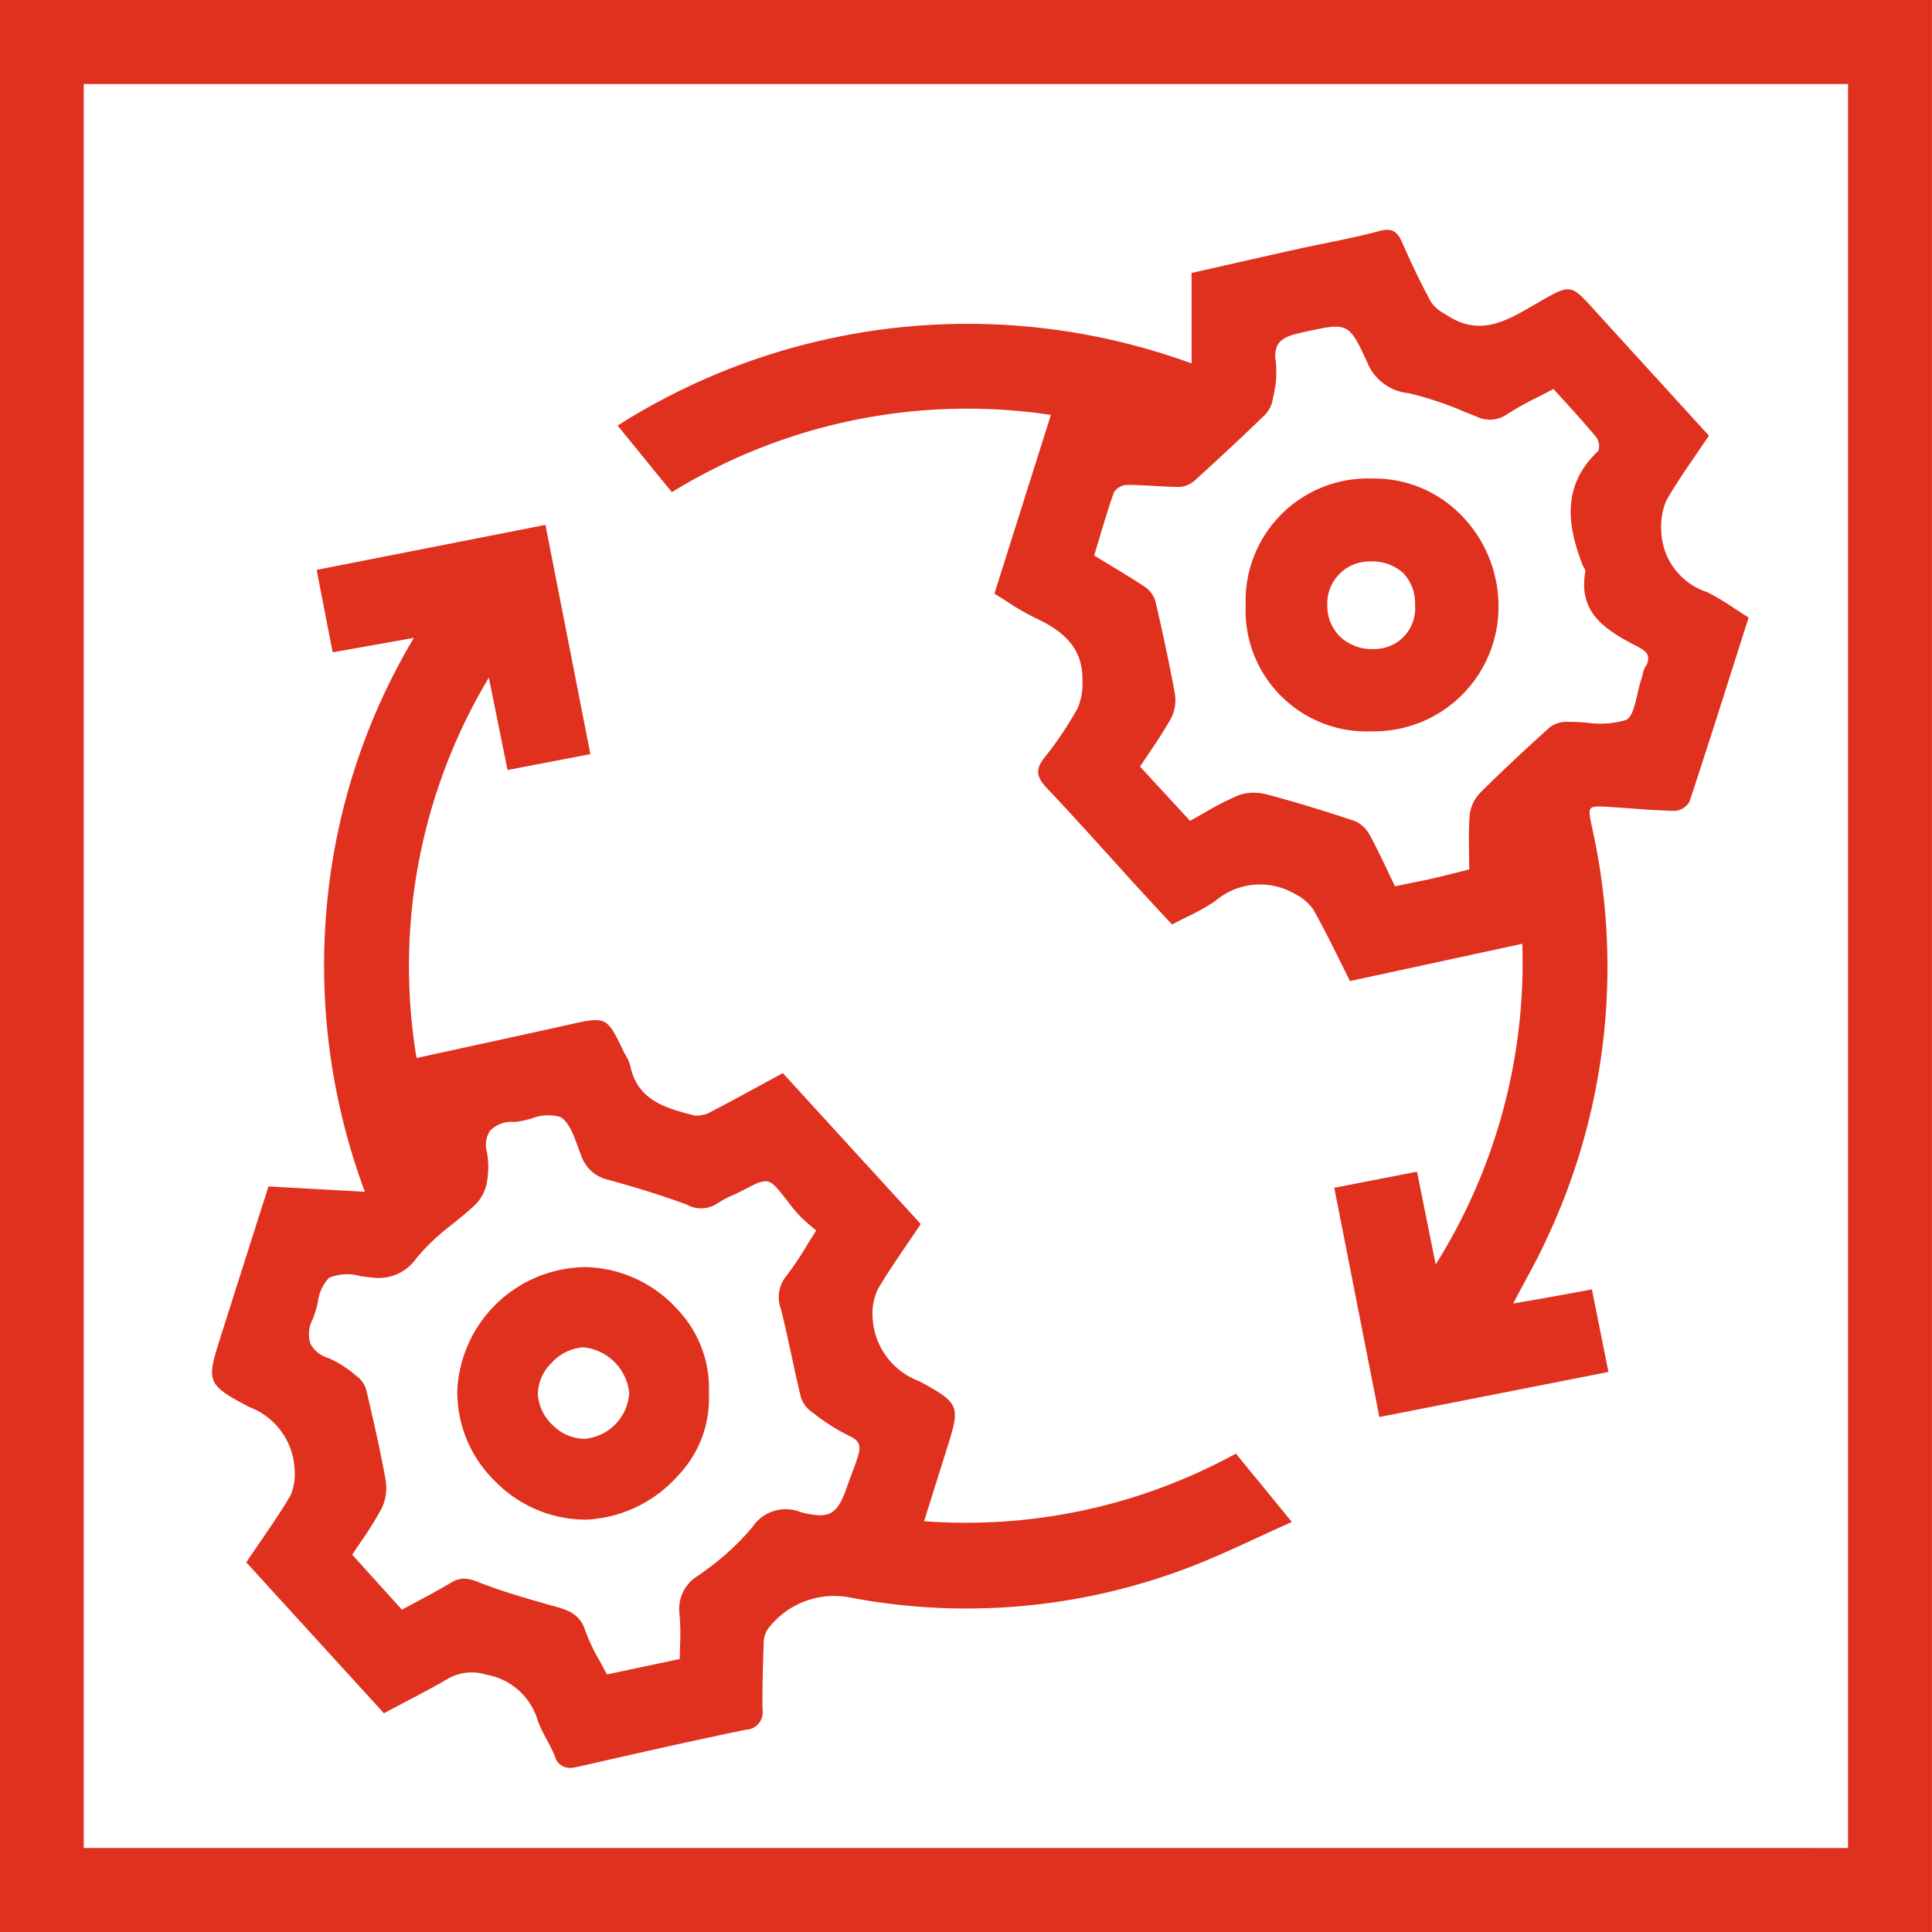 <svg xmlns="http://www.w3.org/2000/svg" width="79.001" height="79" viewBox="0 0 79.001 79">
  <g id="Work_1" data-name="Work 1" transform="translate(72.075 72.075)">
    <g id="Group_64649" data-name="Group 64649" transform="translate(-72.076 -72.075)">
      <path id="Path_351911" data-name="Path 351911" d="M0,0V79H79V0ZM3.424,75.565V3.436H75.569v72.13Z" fill="#e0301e"/>
      <path id="Path_351912" data-name="Path 351912" d="M91.768,32.64a10.161,10.161,0,0,0-1.127-.677A2.715,2.715,0,0,1,88.757,29.4a2.658,2.658,0,0,1,.217-1.2c.364-.635.773-1.23,1.205-1.86.169-.247.34-.5.51-.749l.018-.027-1.468-1.61c-1.083-1.188-2.158-2.365-3.231-3.545l-.018-.019c-.9-.991-.936-1.03-2.125-.351l-.312.181c-1.14.666-2.217,1.293-3.549.427l-.107-.069a1.536,1.536,0,0,1-.552-.477c-.385-.705-.769-1.5-1.176-2.424-.19-.434-.388-.628-.936-.481-.742.2-1.509.356-2.251.508-.379.078-.772.158-1.156.243-.95.21-1.887.423-2.879.648l-1.362.308-.032.007v3.7a26.7,26.7,0,0,0-23.43,2.515l-.041.025L48.3,27.873l.031-.018A23.057,23.057,0,0,1,63.8,24.715l-2.3,7.279-.01.031.027.017c.181.109.359.221.53.331a9.527,9.527,0,0,0,1.142.657c1.334.612,1.921,1.393,1.9,2.532a2.566,2.566,0,0,1-.19,1.135,14.3,14.3,0,0,1-1.366,2.037c-.414.515-.281.835.109,1.247.826.872,1.645,1.778,2.438,2.653q.552.61,1.1,1.217c.352.386.709.769,1.065,1.154l.487.524.021.024.028-.015c.2-.106.4-.2.587-.3a8.227,8.227,0,0,0,1.153-.646,2.817,2.817,0,0,1,3.238-.3,2.011,2.011,0,0,1,.77.646c.383.677.737,1.391,1.079,2.08.135.272.271.545.409.819l.014.028,7.045-1.524a23.205,23.205,0,0,1-3.542,13.114L78.779,55.7l-.008-.04-3.344.651-.04.008,1.836,9.333.007.041.041-.008,9.287-1.828.04-.008-.676-3.376-.586.109c-.384.071-.736.137-1.091.2-.326.059-.652.115-1.011.177l-.533.092c.146-.277.289-.541.427-.8.306-.567.6-1.1.852-1.647A26.126,26.126,0,0,0,85.936,41.62c-.095-.443-.152-.71-.064-.813s.362-.085.814-.059c.283.018.567.038.849.059.579.042,1.179.087,1.77.1h.005a.758.758,0,0,0,.6-.372c.666-2.015,1.322-4.08,1.957-6.077L92.331,33l-.027-.017C92.12,32.872,91.941,32.754,91.768,32.64ZM80.926,41.065c-.043.523-.036,1.042-.027,1.591,0,.213.007.427.007.644l-.454.115c-.356.09-.692.176-1.035.254s-.695.147-1.064.22l-.482.1q-.139-.287-.276-.575c-.246-.518-.5-1.053-.783-1.566a1.224,1.224,0,0,0-.625-.54c-1.389-.461-2.524-.8-3.573-1.079a2.037,2.037,0,0,0-.512-.064,1.776,1.776,0,0,0-.661.117,12.1,12.1,0,0,0-1.386.715c-.184.1-.373.212-.566.317l-2.044-2.218c.116-.178.236-.355.356-.533.312-.464.636-.944.913-1.443a1.617,1.617,0,0,0,.155-1c-.244-1.358-.546-2.706-.781-3.729a1.091,1.091,0,0,0-.4-.613c-.505-.339-1.017-.647-1.558-.974-.185-.112-.372-.224-.56-.339q.1-.337.2-.67c.2-.664.384-1.292.608-1.918a.685.685,0,0,1,.529-.3c.375,0,.75.02,1.117.042s.718.041,1.078.041h.007a1.1,1.1,0,0,0,.621-.306c.949-.862,1.876-1.729,2.755-2.575a1.239,1.239,0,0,0,.372-.624c.012-.068.025-.136.038-.2A4.1,4.1,0,0,0,73,22.581c-.143-.9.34-1.079,1.094-1.242l.09-.02c1.766-.385,1.8-.392,2.557,1.26A2.024,2.024,0,0,0,78.4,23.822a13.367,13.367,0,0,1,2.292.757c.163.065.326.13.489.194a1.247,1.247,0,0,0,1.276-.086,13.114,13.114,0,0,1,1.293-.721c.195-.1.4-.2.6-.312q.227.253.454.5c.438.483.892.982,1.311,1.49a.627.627,0,0,1,.069.542c-1.574,1.475-1.21,3.183-.646,4.659a.761.761,0,0,0,.057.111.282.282,0,0,1,.059.154c-.3,1.675.778,2.38,2.113,3.067.279.144.409.26.449.4a.572.572,0,0,1-.113.442.988.988,0,0,0-.1.29,1.657,1.657,0,0,1-.044.161,6.464,6.464,0,0,0-.169.637c-.111.482-.226.981-.48,1.084a3.651,3.651,0,0,1-1.59.108c-.269-.019-.545-.037-.814-.033a1.153,1.153,0,0,0-.68.2c-1.127,1.014-2.036,1.868-2.86,2.689A1.575,1.575,0,0,0,80.926,41.065Z" transform="translate(-20.827 -7.749)" fill="#e0301e"/>
      <path id="Path_351913" data-name="Path 351913" d="M57.687,77.138l-.03.015A22.937,22.937,0,0,1,44.939,79.9l.265-.844c.222-.71.43-1.373.638-2.035l.014-.042c.558-1.775.591-1.881-1.109-2.8a2.937,2.937,0,0,1-1.916-2.637,2.335,2.335,0,0,1,.213-1.122c.379-.646.812-1.279,1.23-1.891.17-.25.341-.5.51-.753l.018-.027L39.183,61.6l-.021-.024-.029.016q-.41.222-.8.437c-.718.391-1.4.762-2.083,1.117a1.158,1.158,0,0,1-.705.164c-1.145-.294-2.33-.6-2.625-2.047a1.365,1.365,0,0,0-.176-.4c-.035-.061-.071-.123-.1-.185-.677-1.412-.7-1.422-2.216-1.086L30.4,59.6c-1.428.317-2.831.623-4.316.946l-1.9.414a22.945,22.945,0,0,1,2.957-15.553l.757,3.737.008.039,3.387-.649L29.463,39.2l-.008-.04-9.038,1.777L20.1,41l.655,3.371,3.321-.591A25.941,25.941,0,0,0,20.5,54.93a26.5,26.5,0,0,0,1.573,11.5l-3.516-.195-.427-.024-.009.031q-.306.958-.609,1.91-.663,2.081-1.319,4.149l-.009.028c-.586,1.855-.622,1.966,1.155,2.9A2.865,2.865,0,0,1,19.2,77.807a2.158,2.158,0,0,1-.175,1.054c-.387.651-.811,1.269-1.259,1.923-.174.253-.35.51-.526.772l-.018.026,5.608,6.147.021.024.028-.015c.271-.146.54-.287.806-.426.632-.331,1.23-.644,1.82-.991a1.968,1.968,0,0,1,1.528-.146,2.668,2.668,0,0,1,2.117,1.907,6.144,6.144,0,0,0,.362.754,6.678,6.678,0,0,1,.331.674.623.623,0,0,0,.611.477,1.4,1.4,0,0,0,.305-.04l.4-.09c2.127-.484,4.327-.985,6.5-1.432a.71.71,0,0,0,.671-.836c-.008-.956.022-1.9.049-2.621a1.1,1.1,0,0,1,.152-.63,3.38,3.38,0,0,1,3.391-1.315,25.456,25.456,0,0,0,13.7-1.178c.984-.367,1.925-.8,2.921-1.26.449-.208.915-.423,1.385-.631l.049-.022-2.266-2.769ZM35.708,82.124a1.575,1.575,0,0,0-.774,1.538,9.091,9.091,0,0,1,.026,1.309c-.005.185-.01.375-.011.564l-2.981.631c-.093-.182-.191-.363-.287-.538a7.629,7.629,0,0,1-.6-1.264c-.229-.694-.74-.839-1.282-.992l-.01,0c-1.029-.292-2.094-.593-3.1-.989a1.549,1.549,0,0,0-.561-.133,1.008,1.008,0,0,0-.529.162c-.453.27-.915.517-1.4.778-.2.107-.4.216-.612.329l-2.032-2.249c.116-.178.235-.353.354-.529a13.652,13.652,0,0,0,.854-1.374,1.935,1.935,0,0,0,.156-1.156c-.22-1.24-.507-2.467-.784-3.654A1.061,1.061,0,0,0,21.778,74l-.105-.082a4.415,4.415,0,0,0-1.087-.688,1.2,1.2,0,0,1-.74-.586,1.3,1.3,0,0,1,.1-1.018,4.69,4.69,0,0,0,.2-.666,1.767,1.767,0,0,1,.462-1.014,1.956,1.956,0,0,1,1.283-.067c.158.022.322.044.473.057a1.885,1.885,0,0,0,1.833-.813,9.04,9.04,0,0,1,1.47-1.381c.305-.248.621-.5.91-.774a1.748,1.748,0,0,0,.478-.884,3.57,3.57,0,0,0,.007-1.281,1.062,1.062,0,0,1,.124-.865,1.244,1.244,0,0,1,.932-.369c.021,0,.043,0,.065,0a.836.836,0,0,0,.1,0,5.987,5.987,0,0,0,.594-.13,1.83,1.83,0,0,1,1.178-.071c.358.192.561.756.74,1.253.042.116.083.23.124.337a1.523,1.523,0,0,0,1.126.988c1.169.321,2.206.647,3.171,1a1.209,1.209,0,0,0,1.258-.032,4.069,4.069,0,0,1,.66-.352c.124-.057.253-.116.375-.18,1.068-.561,1.068-.56,1.793.363l.092.118a6.878,6.878,0,0,0,.465.557,6.169,6.169,0,0,0,.462.419l.206.176c-.128.2-.249.394-.367.584a12.983,12.983,0,0,1-.873,1.3,1.353,1.353,0,0,0-.2,1.33c.156.626.294,1.268.429,1.889.118.55.241,1.118.375,1.674a1.172,1.172,0,0,0,.422.616l.119.088a8.1,8.1,0,0,0,1.469.927c.482.215.436.5.309.9-.065.208-.145.416-.221.618-.059.155-.12.315-.174.475-.418,1.23-.72,1.407-1.9,1.122a1.637,1.637,0,0,0-2,.606,10.36,10.36,0,0,1-1.907,1.761Z" transform="translate(-7.151 -17.697)" fill="#e0301e"/>
      <path id="Path_351914" data-name="Path 351914" d="M98.2,35.7h-.086a5,5,0,0,0-5.172,5.166,4.949,4.949,0,0,0,5.148,5.172h.1a5.089,5.089,0,0,0,5.089-5.15h0a5.3,5.3,0,0,0-1.583-3.748A4.963,4.963,0,0,0,98.2,35.7Zm-.057,6.975h-.009a1.9,1.9,0,0,1-1.325-.5,1.762,1.762,0,0,1-.529-1.282,1.719,1.719,0,0,1,1.752-1.8h.015a1.858,1.858,0,0,1,1.345.481,1.77,1.77,0,0,1,.475,1.29A1.66,1.66,0,0,1,98.138,42.67Z" transform="translate(-42.004 -16.133)" fill="#e0301e"/>
      <path id="Path_351915" data-name="Path 351915" d="M43.107,96.253a5.222,5.222,0,0,0-3.68-1.711l-.124,0a5.3,5.3,0,0,0-5.182,5.024,5.09,5.09,0,0,0,1.534,3.72,5.183,5.183,0,0,0,3.643,1.58l.124,0a5.353,5.353,0,0,0,3.718-1.793A4.561,4.561,0,0,0,44.408,99.7,4.681,4.681,0,0,0,43.107,96.253Zm-5.058,4.776a1.9,1.9,0,0,1-.635-1.3,1.826,1.826,0,0,1,.558-1.267,1.924,1.924,0,0,1,1.288-.64h.024a2.088,2.088,0,0,1,1.866,1.871,2,2,0,0,1-1.81,1.868A1.828,1.828,0,0,1,38.049,101.028Z" transform="translate(-15.42 -42.728)" fill="#e0301e"/>
    </g>
  </g>
</svg>
